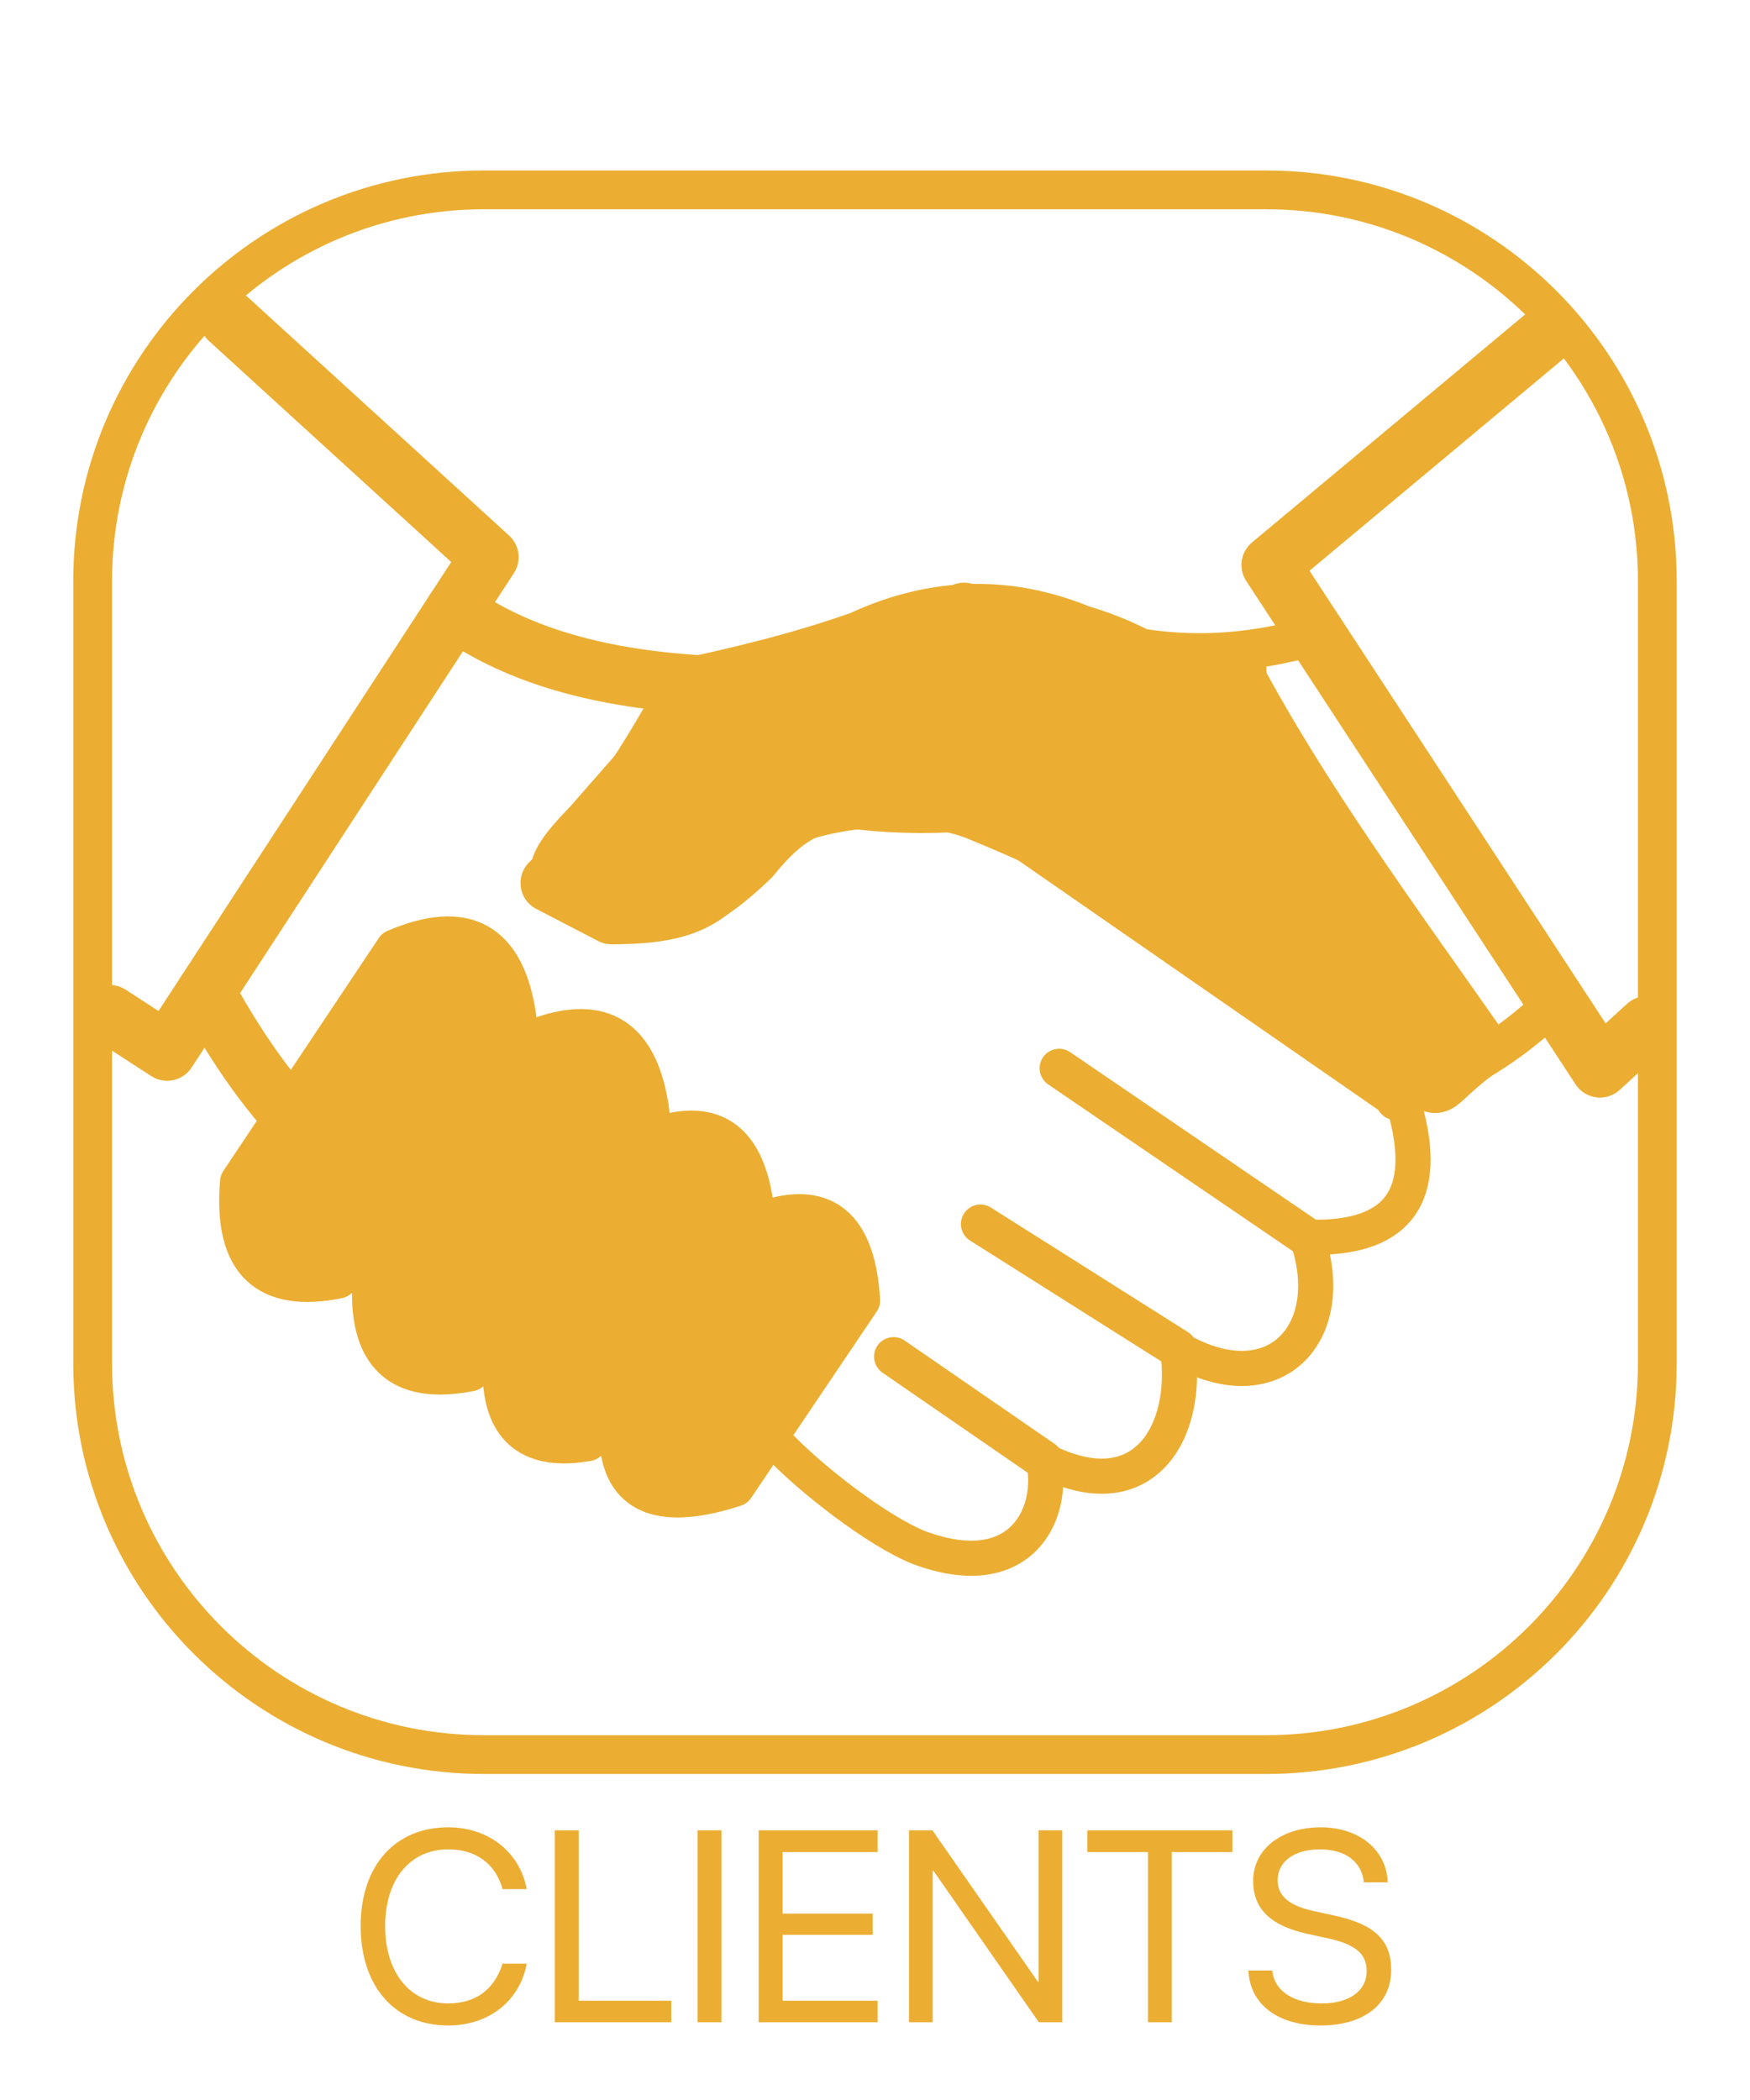 <?xml version="1.0" encoding="UTF-8" standalone="no"?> <svg xmlns="http://www.w3.org/2000/svg" xmlns:xlink="http://www.w3.org/1999/xlink" xmlns:serif="http://www.serif.com/" width="100%" height="100%" viewBox="0 0 45 54" version="1.1" xml:space="preserve" style="fill-rule:evenodd;clip-rule:evenodd;stroke-linecap:round;stroke-linejoin:round;stroke-miterlimit:1.5;"> <g transform="matrix(0.915,0,0,0.915,1.031,3.456)"> <path d="M45.449,12.552C45.449,6.485 40.523,1.559 34.456,1.559L12.47,1.559C6.403,1.559 1.477,6.485 1.477,12.552L1.477,34.538C1.477,40.606 6.403,45.532 12.47,45.532L34.456,45.532C40.523,45.532 45.449,40.606 45.449,34.538L45.449,12.552Z" style="fill:none;stroke:rgb(235,174,50);stroke-width:1.09px;"></path> </g> <g transform="matrix(0.054,0,0,0.054,-4.203,6.007)"> <path d="M186.738,40.835L310.853,154.081L157.413,389.465L130.053,371.715" style="fill:none;stroke:rgb(235,174,50);stroke-width:27.89px;"></path> </g> <g transform="matrix(0.054,0,0,0.054,-4.203,6.007)"> <path d="M294.184,179.652C321.669,199.112 358.502,211.491 411.353,214.753C445.855,207.156 467.215,200.9 487.682,193.771C524.782,176.494 559.297,177.354 592.023,190.76C632.216,202.6 631.205,217.806 667.023,208.583" style="fill:none;stroke:rgb(235,174,50);stroke-width:27.89px;"></path> </g> <g transform="matrix(0.054,0,0,0.054,-4.203,6.007)"> <path d="M411.353,214.753L355.686,278.295C332.687,302.133 327.009,313.493 377.481,327.905C400.073,326.042 410.591,328.606 439.474,300.699C450.864,286.792 463.251,274.082 487.367,275.465C505.736,277.552 524.899,277.554 544.726,275.81L746.653,415.796C759.022,459.02 743.01,479.3 700.154,477.879C716.123,523.454 684.601,557.799 638.553,530.949C644.419,570.171 622.711,608.517 574.747,583.983C580.326,609.186 564.34,643.917 515.45,625.7C496.138,618.03 463.045,592.774 446.358,574.574" style="fill:none;stroke:rgb(235,174,50);stroke-width:16.73px;"></path> </g> <g transform="matrix(0.054,0,0,0.054,-4.203,6.007)"> <path d="M175.884,361.129C193.399,393.05 211.641,417.67 230.73,433.79" style="fill:none;stroke:rgb(235,174,50);stroke-width:27.89px;"></path> </g> <g transform="matrix(0.054,0,0,0.054,-4.203,6.007)"> <path d="M574.747,583.983L503.348,534.772" style="fill:none;stroke:rgb(235,174,50);stroke-width:15.8px;"></path> </g> <g transform="matrix(0.054,0,0,0.054,-4.203,6.007)"> <path d="M638.553,530.949L544.703,471.636" style="fill:none;stroke:rgb(235,174,50);stroke-width:14.87px;"></path> </g> <g transform="matrix(0.054,0,0,0.054,-4.203,6.007)"> <path d="M700.154,477.879L582.182,397.46" style="fill:none;stroke:rgb(235,174,50);stroke-width:13.94px;"></path> </g> <g transform="matrix(0.054,0,0,0.054,-3.811,6.023)"> <path d="M808.286,46.797L675.685,157.492L832.478,397.157L854.802,376.731" style="fill:none;stroke:rgb(235,174,50);stroke-width:27.89px;"></path> </g> <g transform="matrix(1,0,0,1,0,-2)"> <g transform="matrix(0.054,0,0,0.054,-4.203,8.007)"> <path d="M186.738,40.835L310.853,154.081L157.413,389.465L130.053,371.715" style="fill:none;stroke:rgb(235,174,50);stroke-width:18.59px;stroke-linecap:butt;stroke-miterlimit:2;"></path> </g> <g transform="matrix(0.054,0,0,0.054,-4.203,8.007)"> <path d="M294.184,179.652C321.669,199.112 358.502,211.491 411.353,214.753C445.855,207.156 467.215,200.9 487.682,193.771C524.782,176.494 559.297,177.354 592.023,190.76C632.216,202.6 664.335,201.809 700.154,192.587" style="fill:none;stroke:rgb(235,174,50);stroke-width:18.59px;stroke-linecap:butt;stroke-miterlimit:2;"></path> </g> <g transform="matrix(0.054,0,0,0.054,-4.203,8.007)"> <path d="M742.358,412.819C771.401,401.48 793.371,389.318 815.572,368.616" style="fill:none;stroke:rgb(235,174,50);stroke-width:18.59px;stroke-linecap:butt;stroke-miterlimit:2;"></path> </g> <g transform="matrix(0.054,0,0,0.054,-4.203,8.007)"> <path d="M175.884,361.129C193.399,393.05 211.641,417.67 230.73,433.79" style="fill:none;stroke:rgb(235,174,50);stroke-width:18.59px;stroke-linecap:butt;stroke-miterlimit:2;"></path> </g> <g transform="matrix(0.054,0,0,0.054,-4.203,8.007)"> <path d="M574.747,583.983L503.348,534.772" style="fill:none;stroke:rgb(235,174,50);stroke-width:18.59px;stroke-linecap:butt;stroke-miterlimit:2;"></path> </g> <g transform="matrix(0.054,0,0,0.054,-4.203,8.007)"> <path d="M638.553,530.949L544.703,471.636" style="fill:none;stroke:rgb(235,174,50);stroke-width:18.59px;stroke-linecap:butt;stroke-miterlimit:2;"></path> </g> <g transform="matrix(0.054,0,0,0.054,-4.203,8.007)"> <path d="M700.154,477.879L582.182,397.46" style="fill:none;stroke:rgb(235,174,50);stroke-width:18.59px;stroke-linecap:butt;stroke-miterlimit:2;"></path> </g> </g> <g transform="matrix(1.015,-0.067,0.067,1.011,-2.388,-1.483)"> <path d="M19.807,33.718C21.103,33.49 21.797,34.194 21.783,35.991L18.298,40.508C16.477,40.971 15.484,40.581 15.447,39.207L19.807,33.718ZM14.66,39.111C13.255,39.265 12.542,38.672 12.611,37.232L17.224,31.423C18.424,31.209 19.126,31.803 19.25,33.332L14.66,39.111ZM11.815,37.146C10.038,37.379 9.217,36.578 9.493,34.591L14.115,28.771C15.731,28.301 16.661,28.941 16.785,30.889L11.815,37.146ZM8.641,34.575C6.826,34.82 5.999,33.996 6.31,31.941L10.623,26.3C12.428,25.659 13.467,26.26 13.592,28.342L8.641,34.575Z" style="fill:rgb(235,174,50);stroke:rgb(235,174,50);stroke-width:0.98px;stroke-linecap:butt;stroke-miterlimit:2;"></path> </g> <g transform="matrix(1,0,0,1,0,-2)"> <path d="M31.675,19.226C33.437,22.553 35.794,25.741 38.045,28.955C35.887,30.581 38.204,29.912 33.859,27.99C31.071,25.551 27.883,23.979 25.095,22.842C23.432,22.211 20.772,22.56 19.583,23.325C18.435,24.904 18.089,25.532 15.726,25.532L14.134,24.706C15.365,23.529 16.48,21.912 17.52,20.017C20.251,19.414 22.641,18.635 24.791,17.733C26.72,18.809 29.056,19.242 31.675,19.226Z" style="fill:rgb(235,174,50);stroke:rgb(235,174,50);stroke-width:1.5px;"></path> </g> <g transform="matrix(1,0,0,1,-11.816,-2.056)"> <g transform="matrix(7,0,0,7,20.803,54.056)"> <path d="M0.363,0.012C0.51,0.012 0.623,-0.076 0.65,-0.21L0.651,-0.215L0.562,-0.215L0.561,-0.211C0.53,-0.118 0.461,-0.069 0.363,-0.069C0.223,-0.069 0.131,-0.181 0.131,-0.353C0.131,-0.524 0.222,-0.635 0.363,-0.635C0.462,-0.635 0.531,-0.585 0.559,-0.5L0.562,-0.489L0.651,-0.489L0.65,-0.494C0.623,-0.627 0.509,-0.716 0.363,-0.716C0.167,-0.716 0.041,-0.575 0.041,-0.353C0.041,-0.131 0.167,0.012 0.363,0.012Z" style="fill:rgb(235,174,50);fill-rule:nonzero;"></path> </g> <g transform="matrix(7,0,0,7,25.605,54.056)"> <path d="M0.068,-0L0.496,-0L0.496,-0.079L0.156,-0.079L0.156,-0.705L0.068,-0.705L0.068,-0Z" style="fill:rgb(235,174,50);fill-rule:nonzero;"></path> </g> <g transform="matrix(7,0,0,7,29.276,54.056)"> <rect x="0.068" y="-0.705" width="0.088" height="0.705" style="fill:rgb(235,174,50);"></rect> </g> <g transform="matrix(7,0,0,7,30.848,54.056)"> <path d="M0.068,-0L0.505,-0L0.505,-0.079L0.156,-0.079L0.156,-0.321L0.487,-0.321L0.487,-0.399L0.156,-0.399L0.156,-0.625L0.505,-0.625L0.505,-0.705L0.068,-0.705L0.068,-0Z" style="fill:rgb(235,174,50);fill-rule:nonzero;"></path> </g> <g transform="matrix(7,0,0,7,34.714,54.056)"> <path d="M0.068,-0L0.155,-0L0.155,-0.556L0.158,-0.556L0.545,-0L0.631,-0L0.631,-0.705L0.544,-0.705L0.544,-0.148L0.542,-0.148L0.154,-0.705L0.068,-0.705L0.068,-0Z" style="fill:rgb(235,174,50);fill-rule:nonzero;"></path> </g> <g transform="matrix(7,0,0,7,39.608,54.056)"> <path d="M0.247,-0L0.334,-0L0.334,-0.625L0.557,-0.625L0.557,-0.705L0.024,-0.705L0.024,-0.625L0.247,-0.625L0.247,-0Z" style="fill:rgb(235,174,50);fill-rule:nonzero;"></path> </g> <g transform="matrix(7,0,0,7,43.676,54.056)"> <path d="M0.299,0.012C0.46,0.012 0.559,-0.067 0.559,-0.192L0.559,-0.193C0.559,-0.3 0.499,-0.359 0.354,-0.391L0.276,-0.408C0.184,-0.428 0.142,-0.464 0.142,-0.521L0.142,-0.522C0.142,-0.59 0.203,-0.635 0.297,-0.635C0.387,-0.635 0.447,-0.593 0.458,-0.521L0.458,-0.514L0.546,-0.514L0.546,-0.521C0.538,-0.637 0.438,-0.716 0.3,-0.716C0.155,-0.716 0.052,-0.635 0.052,-0.52L0.052,-0.519C0.052,-0.416 0.116,-0.354 0.254,-0.324L0.332,-0.307C0.429,-0.285 0.469,-0.25 0.469,-0.188C0.469,-0.115 0.405,-0.069 0.304,-0.069C0.202,-0.069 0.133,-0.113 0.123,-0.184L0.122,-0.19L0.034,-0.19L0.035,-0.184C0.043,-0.063 0.146,0.012 0.299,0.012Z" style="fill:rgb(235,174,50);fill-rule:nonzero;"></path> </g> </g> </svg> 